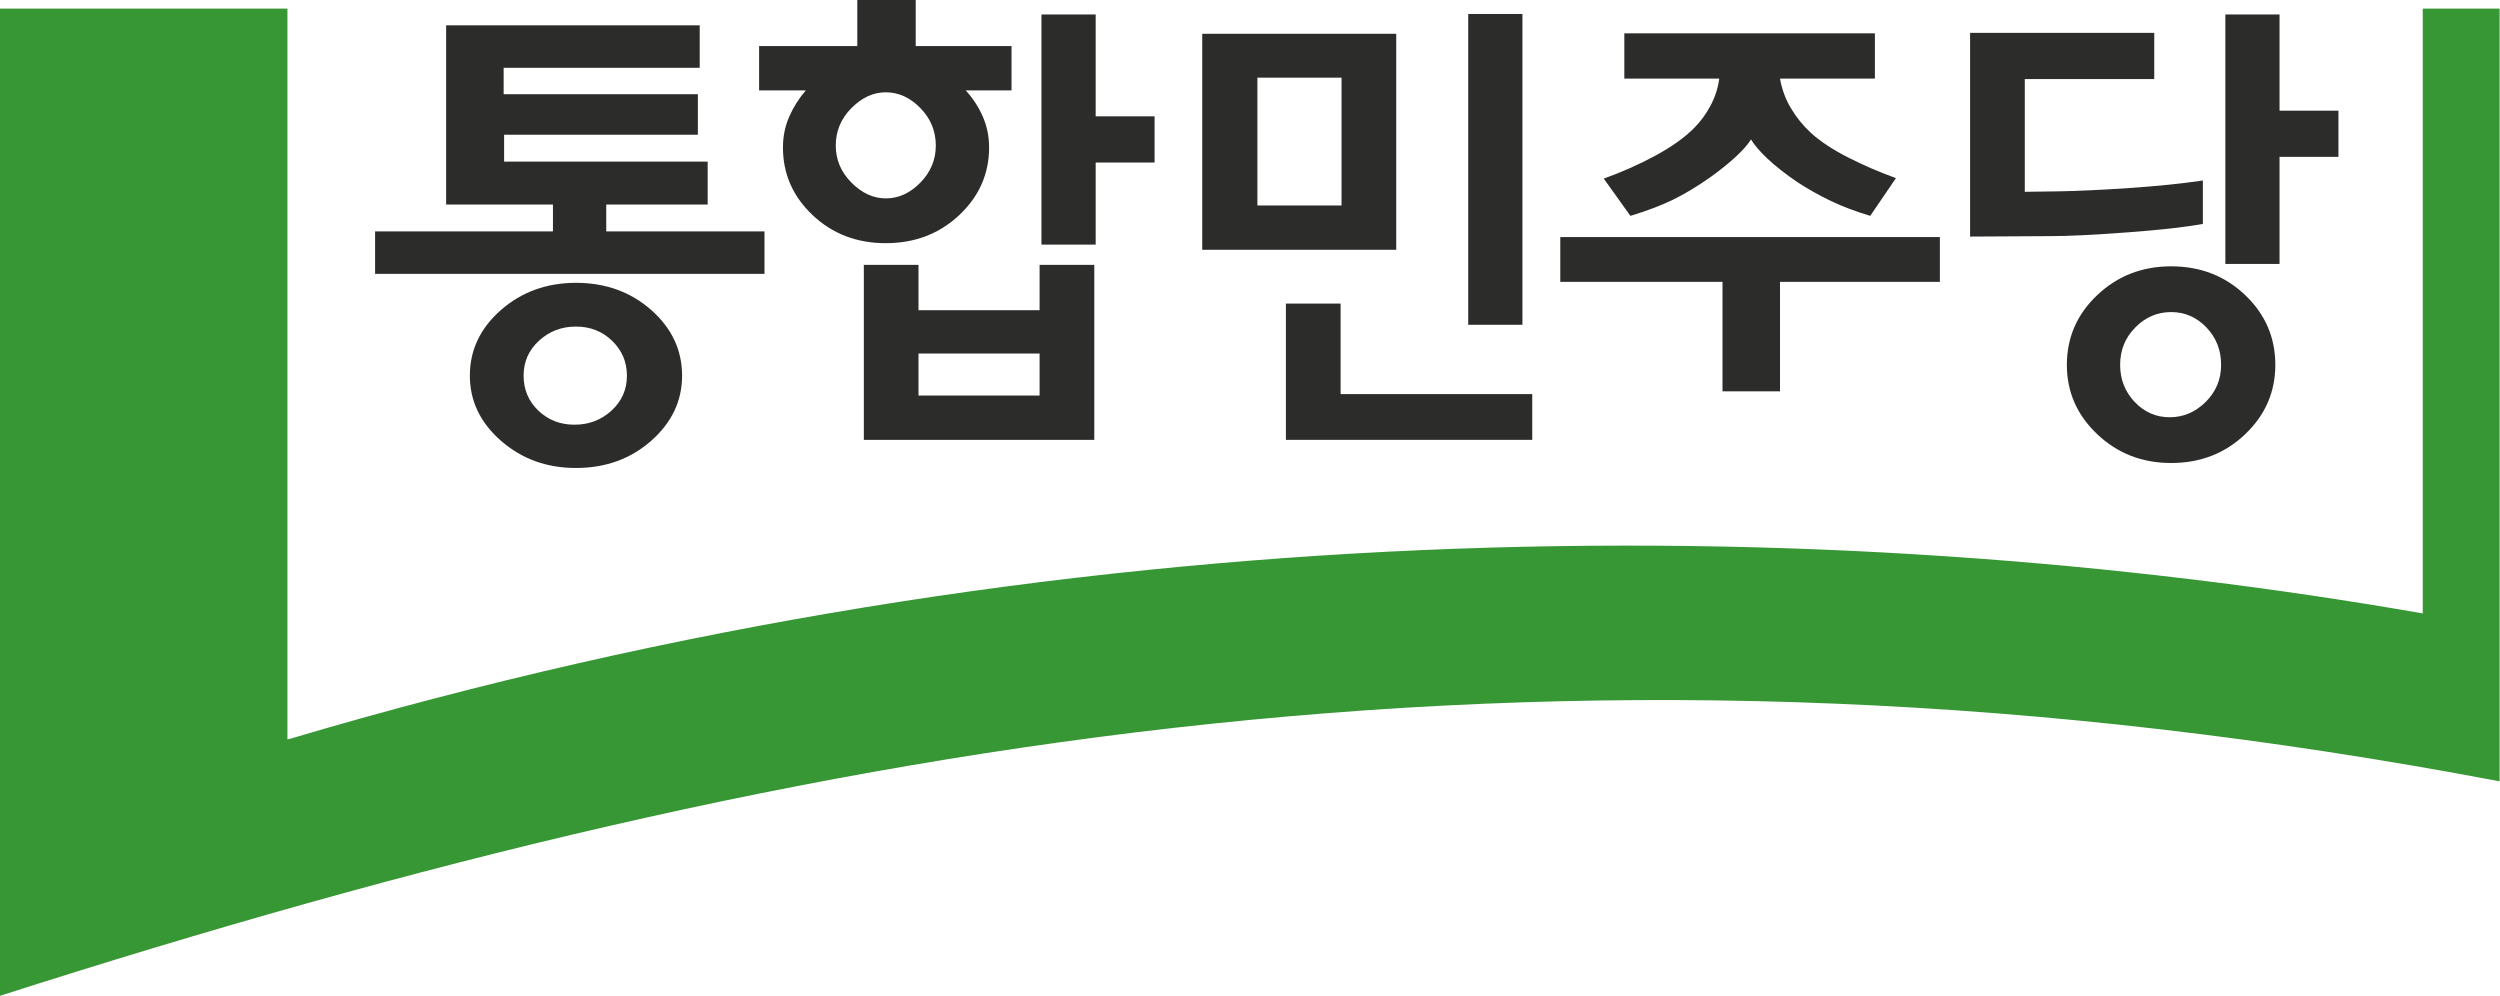 <?xml version="1.0" encoding="UTF-8"?>
<svg width="941.21pt" height="375pt" fill-rule="evenodd" version="1.1" viewBox="0 0 941.21 375" xmlns="http://www.w3.org/2000/svg">
 <g transform="matrix(1.957 0 0 1.957 -113.2 -400.07)">
  <g fill="#2c2c2b">
   <path d="m143.67 243.78v-34.481h48.782v8.171h-37.717v5.079h37.363v7.802h-37.275v5.169h39.162v8.26h-19.515v5.168h30.443v8.169h-74.909v-8.169h34.215v-5.168zm39.458 20.291c3.953 3.493 5.934 7.703 5.934 12.623 0 4.866-1.981 9.035-5.934 12.526-3.961 3.491-8.787 5.24-14.479 5.24-5.637 0-10.45-1.749-14.437-5.24-3.986-3.491-5.978-7.66-5.978-12.526 0-4.92 1.992-9.13 5.978-12.623 3.987-3.486 8.8-5.231 14.437-5.231 5.692 0 10.518 1.745 14.479 5.231zm-7.65 19.357c1.984-1.811 2.973-4.053 2.973-6.734 0-2.62-0.947-4.847-2.832-6.682-1.887-1.838-4.216-2.757-6.97-2.757-2.763 0-5.126 0.901-7.104 2.711-1.979 1.808-2.971 4.047-2.971 6.728s0.947 4.923 2.836 6.734c1.886 1.803 4.208 2.706 6.964 2.706 2.762 0 5.13-0.903 7.104-2.706z"/>
   <path d="m252.44 213.29v8.53h-8.81c1.376 1.515 2.47 3.191 3.281 5.033 0.806 1.846 1.214 3.828 1.214 5.947 0 5.081-1.919 9.422-5.751 13.018-3.841 3.598-8.544 5.394-14.122 5.394s-10.271-1.796-14.075-5.394c-3.805-3.596-5.709-7.937-5.709-13.018 0-2.119 0.403-4.101 1.215-5.947 0.807-1.842 1.867-3.518 3.191-5.033h-8.993v-8.53h18.887v-8.889h11.241v8.889zm-17.534 11.932c-1.977-2.026-4.194-3.037-6.654-3.037-2.398 0-4.6 1.011-6.613 3.037-2.007 2.022-3.011 4.433-3.011 7.213 0 2.724 1.004 5.098 3.011 7.123 2.013 2.027 4.215 3.038 6.613 3.038 2.46 0 4.677-1.011 6.654-3.038 1.978-2.025 2.967-4.399 2.967-7.123 0-2.78-0.989-5.191-2.967-7.213zm-0.362 30.169v8.714h23.295v-8.714h10.524v33.658h-44.336v-33.658zm0 17.055v8.08h23.295v-8.08zm45.418-45.637v8.892h-11.333v15.79h-10.432v-44.279h10.432v19.597z"/>
   <path d="m326.45 210.93v41.554h-37.323v-41.554zm-26.709 33.03h16.184v-24.589h-16.184zm16.006 18.873v17.414h36.868v8.802h-47.391v-26.216zm24.551-55.713h10.429v59.792h-10.429z"/>
   <path d="m358.01 258.66v-8.621h73.023v8.621h-30.755v21.05h-11.063v-21.05zm12.318-39.107v-8.711h48.204v8.711h-18.254c0.36 2.059 1.061 3.961 2.113 5.718 1.047 1.751 2.32 3.329 3.823 4.713 1.796 1.64 4.177 3.211 7.147 4.727 2.967 1.508 6.041 2.837 9.218 3.987l-4.944 7.259c-2.819-0.849-5.336-1.795-7.553-2.858-2.22-1.059-4.35-2.254-6.389-3.583-2.395-1.632-4.343-3.159-5.846-4.58-1.496-1.419-2.542-2.652-3.145-3.68-0.604 0.972-1.588 2.089-2.968 3.362-1.379 1.267-3 2.573-4.857 3.9-2.58 1.814-4.992 3.263-7.24 4.356-2.247 1.089-4.961 2.116-8.138 3.083l-5.128-7.168c3.541-1.27 6.866-2.752 9.984-4.445 3.118-1.695 5.608-3.48 7.463-5.353 1.205-1.209 2.237-2.634 3.108-4.265 0.865-1.632 1.422-3.357 1.662-5.173z"/>
   <path d="m481.63 247.5c-3.174 0.606-8.004 1.146-14.477 1.632-6.474 0.483-11.39 0.724-14.752 0.724l-15.554 0.087v-39.191h35.428v8.889h-24.907v21.685l6.478-0.086c3.714-0.06 8.253-0.274 13.621-0.638 5.366-0.363 10.088-0.846 14.163-1.45zm8.137 40.464c-3.866 3.692-8.614 5.538-14.248 5.538-5.578 0-10.318-1.846-14.211-5.538-3.899-3.687-5.846-8.135-5.846-13.337 0-5.263 1.947-9.739 5.846-13.428 3.893-3.69 8.633-5.533 14.211-5.533 5.634 0 10.382 1.843 14.248 5.533 3.871 3.689 5.8 8.165 5.8 13.428 0 5.202-1.929 9.65-5.8 13.337zm-7.464-20.552c-1.888-1.966-4.152-2.946-6.784-2.946-2.641 0-4.935 0.98-6.878 2.946-1.956 1.967-2.929 4.369-2.929 7.215 0 2.782 0.931 5.154 2.789 7.123 1.859 1.963 4.107 2.95 6.746 2.95 2.637 0 4.946-0.987 6.928-2.95 1.971-1.969 2.963-4.341 2.963-7.123 0-2.846-0.949-5.248-2.835-7.215zm25.407-41.692v8.89h-11.332v20.6h-10.427v-47.997h10.427v18.507z"/>
  </g>
  <path d="m523.93 206.08v116.36c-115.82-20.193-260.53-20.392-410.79 24.263v-140.62h-55.304v189.92c158.94-50.93 303.29-74.983 480.88-41.259v-148.66z" fill="#369734"/>
 </g>
</svg>

